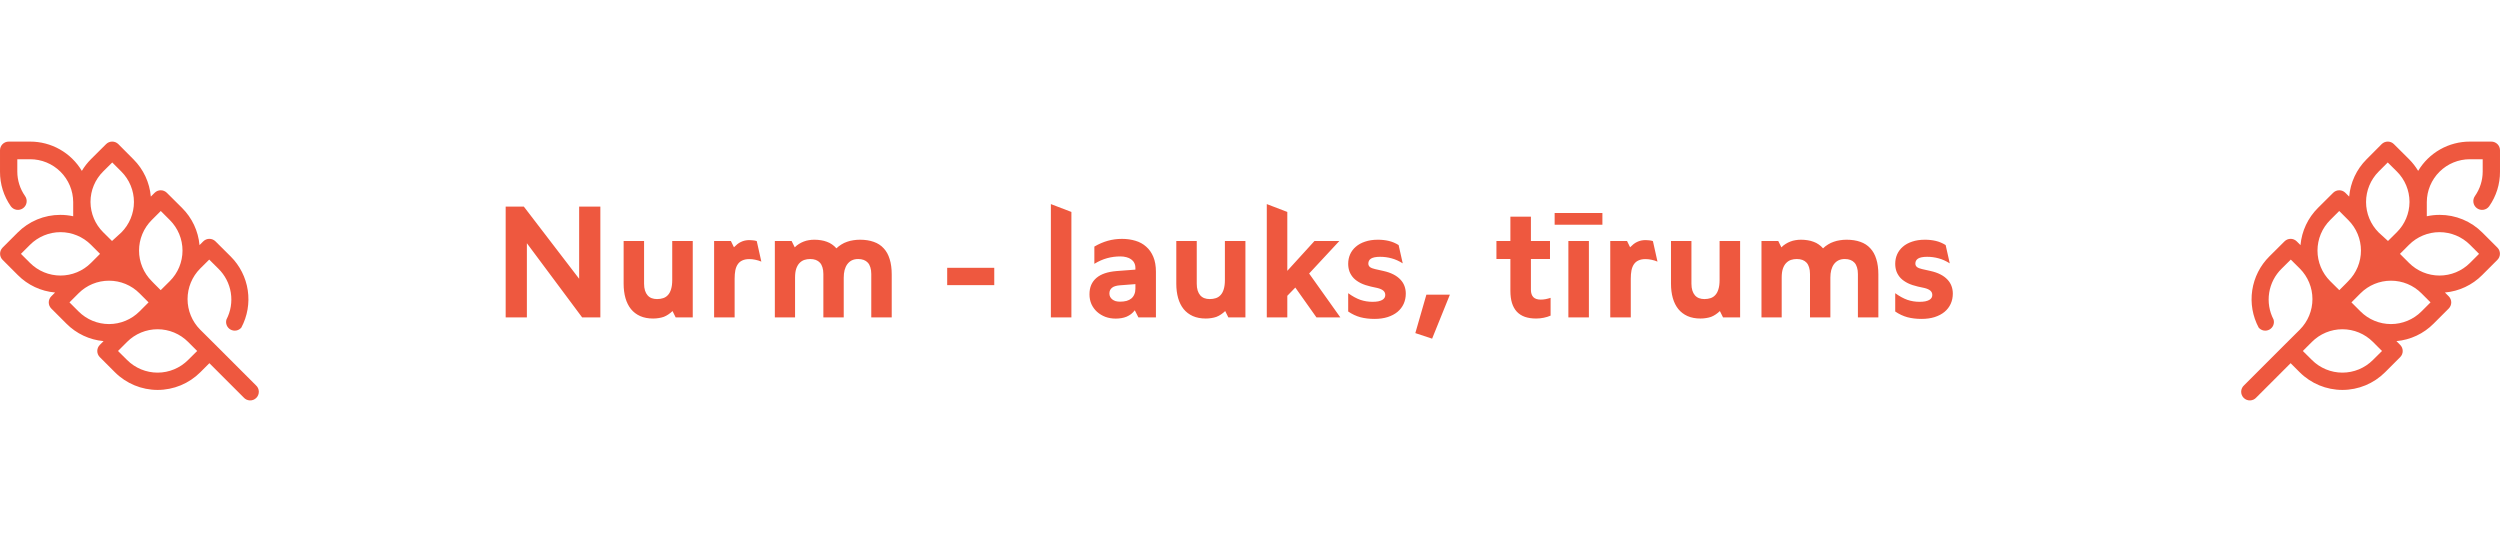 <?xml version="1.0" encoding="UTF-8"?>
<svg xmlns="http://www.w3.org/2000/svg" width="512" height="112" viewBox="0 0 512 112" fill="none">
  <path d="M122.953 65H119.219L107.906 49.812V65H103.562V42.312H107.281L118.609 57.094V42.312H122.953V65ZM141.875 49.359V65H138.375L137.734 63.703C137.453 63.974 137.161 64.208 136.859 64.406C136.568 64.604 136.26 64.766 135.938 64.891C135.615 65.005 135.271 65.088 134.906 65.141C134.552 65.203 134.167 65.234 133.75 65.234C132.75 65.234 131.87 65.068 131.109 64.734C130.349 64.391 129.719 63.911 129.219 63.297C128.719 62.672 128.344 61.922 128.094 61.047C127.844 60.161 127.719 59.182 127.719 58.109V49.359H131.906V58.109C131.906 58.641 131.969 59.104 132.094 59.5C132.219 59.896 132.396 60.224 132.625 60.484C132.854 60.745 133.13 60.938 133.453 61.062C133.786 61.188 134.156 61.25 134.562 61.25C135.021 61.25 135.438 61.188 135.812 61.062C136.198 60.938 136.526 60.724 136.797 60.422C137.078 60.12 137.292 59.719 137.438 59.219C137.594 58.719 137.672 58.099 137.672 57.359V49.359H141.875ZM154.984 49.375L155.922 53.578C155.536 53.411 155.135 53.286 154.719 53.203C154.312 53.109 153.896 53.062 153.469 53.062C152.896 53.062 152.411 53.156 152.016 53.344C151.63 53.521 151.323 53.781 151.094 54.125C150.865 54.458 150.698 54.875 150.594 55.375C150.5 55.875 150.453 56.443 150.453 57.078V65H146.25V49.359H149.688L150.312 50.641C150.552 50.401 150.786 50.188 151.016 50C151.255 49.812 151.5 49.661 151.75 49.547C152.01 49.422 152.281 49.328 152.562 49.266C152.854 49.203 153.167 49.172 153.5 49.172C153.698 49.172 153.932 49.188 154.203 49.219C154.474 49.24 154.734 49.292 154.984 49.375ZM162.828 65H158.688V49.359H162.125L162.766 50.656C163.036 50.375 163.328 50.141 163.641 49.953C163.953 49.755 164.276 49.594 164.609 49.469C164.953 49.333 165.302 49.24 165.656 49.188C166.021 49.125 166.396 49.094 166.781 49.094C167.26 49.094 167.714 49.13 168.141 49.203C168.568 49.266 168.969 49.37 169.344 49.516C169.729 49.651 170.083 49.833 170.406 50.062C170.729 50.281 171.026 50.547 171.297 50.859C171.62 50.547 171.964 50.281 172.328 50.062C172.693 49.833 173.078 49.651 173.484 49.516C173.891 49.37 174.312 49.266 174.75 49.203C175.188 49.13 175.646 49.094 176.125 49.094C177.188 49.094 178.125 49.24 178.938 49.531C179.75 49.812 180.427 50.25 180.969 50.844C181.521 51.427 181.932 52.167 182.203 53.062C182.484 53.948 182.625 55 182.625 56.219V65H178.438V56.125C178.438 55.594 178.375 55.135 178.25 54.75C178.135 54.365 177.964 54.047 177.734 53.797C177.505 53.547 177.224 53.359 176.891 53.234C176.557 53.109 176.177 53.047 175.75 53.047C175.25 53.047 174.812 53.141 174.438 53.328C174.073 53.516 173.766 53.781 173.516 54.125C173.276 54.458 173.094 54.859 172.969 55.328C172.854 55.786 172.797 56.297 172.797 56.859V65H168.625V56.125C168.625 55.594 168.562 55.135 168.438 54.75C168.323 54.365 168.151 54.047 167.922 53.797C167.693 53.547 167.411 53.359 167.078 53.234C166.745 53.109 166.359 53.047 165.922 53.047C165.495 53.047 165.094 53.109 164.719 53.234C164.354 53.359 164.026 53.573 163.734 53.875C163.453 54.167 163.229 54.557 163.062 55.047C162.906 55.526 162.828 56.13 162.828 56.859V65ZM203.625 58.391H193.984V54.844H203.625V58.391ZM215.219 65V41.797L219.422 43.406V65H215.219ZM233.141 65L232.406 63.547C232.177 63.849 231.922 64.109 231.641 64.328C231.359 64.537 231.052 64.713 230.719 64.859C230.385 64.995 230.031 65.094 229.656 65.156C229.281 65.219 228.891 65.25 228.484 65.25C227.734 65.25 227.031 65.13 226.375 64.891C225.729 64.641 225.161 64.297 224.672 63.859C224.193 63.422 223.812 62.901 223.531 62.297C223.26 61.682 223.125 61.01 223.125 60.281C223.125 59.542 223.245 58.896 223.484 58.344C223.734 57.781 224.094 57.302 224.562 56.906C225.031 56.51 225.604 56.198 226.281 55.969C226.969 55.74 227.75 55.589 228.625 55.516L232.531 55.219V54.891C232.531 54.484 232.453 54.135 232.297 53.844C232.151 53.552 231.938 53.307 231.656 53.109C231.385 52.911 231.062 52.766 230.688 52.672C230.312 52.568 229.901 52.516 229.453 52.516C228.516 52.516 227.609 52.635 226.734 52.875C225.859 53.115 224.99 53.5 224.125 54.031V50.5C225.031 49.969 225.948 49.573 226.875 49.312C227.802 49.052 228.771 48.922 229.781 48.922C230.781 48.922 231.703 49.052 232.547 49.312C233.391 49.562 234.12 49.964 234.734 50.516C235.359 51.057 235.849 51.755 236.203 52.609C236.557 53.453 236.734 54.474 236.734 55.672V65H233.141ZM229.375 61.781C229.885 61.781 230.333 61.729 230.719 61.625C231.115 61.51 231.443 61.344 231.703 61.125C231.974 60.896 232.177 60.615 232.312 60.281C232.458 59.948 232.531 59.562 232.531 59.125V58.188L229.266 58.438C228.932 58.469 228.635 58.526 228.375 58.609C228.125 58.682 227.911 58.792 227.734 58.938C227.557 59.083 227.422 59.255 227.328 59.453C227.245 59.641 227.203 59.859 227.203 60.109C227.203 60.359 227.255 60.589 227.359 60.797C227.474 61.005 227.625 61.182 227.812 61.328C228 61.474 228.224 61.589 228.484 61.672C228.755 61.745 229.052 61.781 229.375 61.781ZM255.062 49.359V65H251.562L250.922 63.703C250.641 63.974 250.349 64.208 250.047 64.406C249.755 64.604 249.448 64.766 249.125 64.891C248.802 65.005 248.458 65.088 248.094 65.141C247.74 65.203 247.354 65.234 246.938 65.234C245.938 65.234 245.057 65.068 244.297 64.734C243.536 64.391 242.906 63.911 242.406 63.297C241.906 62.672 241.531 61.922 241.281 61.047C241.031 60.161 240.906 59.182 240.906 58.109V49.359H245.094V58.109C245.094 58.641 245.156 59.104 245.281 59.5C245.406 59.896 245.583 60.224 245.812 60.484C246.042 60.745 246.318 60.938 246.641 61.062C246.974 61.188 247.344 61.25 247.75 61.25C248.208 61.25 248.625 61.188 249 61.062C249.385 60.938 249.714 60.724 249.984 60.422C250.266 60.12 250.479 59.719 250.625 59.219C250.781 58.719 250.859 58.099 250.859 57.359V49.359H255.062ZM259.438 65V41.797L263.641 43.406V55.469L269.203 49.359H274.297L268.109 56.016L274.5 65H269.609L265.281 58.891L263.641 60.578V65H259.438ZM276.109 63.797V60.047C276.974 60.672 277.802 61.125 278.594 61.406C279.396 61.677 280.224 61.812 281.078 61.812C281.526 61.812 281.917 61.781 282.25 61.719C282.583 61.646 282.854 61.552 283.062 61.438C283.281 61.312 283.443 61.167 283.547 61C283.651 60.823 283.703 60.63 283.703 60.422C283.703 60.057 283.573 59.76 283.312 59.531C283.052 59.302 282.651 59.12 282.109 58.984L280.75 58.688C279.969 58.51 279.286 58.281 278.703 58C278.12 57.708 277.635 57.37 277.25 56.984C276.875 56.589 276.589 56.146 276.391 55.656C276.203 55.156 276.109 54.615 276.109 54.031C276.109 53.333 276.24 52.688 276.5 52.094C276.771 51.49 277.161 50.969 277.672 50.531C278.182 50.083 278.818 49.734 279.578 49.484C280.339 49.224 281.208 49.094 282.188 49.094C282.99 49.094 283.74 49.177 284.438 49.344C285.135 49.51 285.802 49.792 286.438 50.188L287.281 53.938C286.51 53.448 285.745 53.104 284.984 52.906C284.234 52.698 283.458 52.594 282.656 52.594C282.219 52.594 281.844 52.625 281.531 52.688C281.229 52.75 280.984 52.839 280.797 52.953C280.609 53.068 280.469 53.214 280.375 53.391C280.281 53.557 280.234 53.755 280.234 53.984C280.234 54.266 280.344 54.5 280.562 54.688C280.792 54.865 281.141 55.005 281.609 55.109L283.281 55.484C284.094 55.661 284.792 55.901 285.375 56.203C285.958 56.505 286.438 56.859 286.812 57.266C287.188 57.661 287.464 58.104 287.641 58.594C287.818 59.073 287.906 59.589 287.906 60.141C287.906 60.891 287.76 61.589 287.469 62.234C287.177 62.87 286.755 63.417 286.203 63.875C285.661 64.323 284.99 64.677 284.188 64.938C283.396 65.188 282.5 65.312 281.5 65.312C280.448 65.312 279.484 65.198 278.609 64.969C277.734 64.729 276.901 64.338 276.109 63.797ZM293.297 69.359L289.859 68.219L292.125 60.344H296.938L293.297 69.359ZM306.469 53.047V49.359H309.328V44.375H313.531V49.359H317.438V53.047H313.531V59.344C313.531 59.677 313.573 59.969 313.656 60.219C313.74 60.469 313.865 60.682 314.031 60.859C314.198 61.026 314.406 61.151 314.656 61.234C314.906 61.318 315.198 61.359 315.531 61.359C315.875 61.359 316.208 61.328 316.531 61.266C316.854 61.203 317.198 61.115 317.562 61V64.641C317.104 64.838 316.63 64.984 316.141 65.078C315.651 65.182 315.135 65.234 314.594 65.234C313.729 65.234 312.964 65.12 312.297 64.891C311.63 64.651 311.078 64.297 310.641 63.828C310.203 63.349 309.875 62.76 309.656 62.062C309.438 61.354 309.328 60.526 309.328 59.578V53.047H306.469ZM321.203 49.359H325.406V65H321.203V49.359ZM328.172 46.031H318.391V43.625H328.172V46.031ZM338.516 49.375L339.453 53.578C339.068 53.411 338.667 53.286 338.25 53.203C337.844 53.109 337.427 53.062 337 53.062C336.427 53.062 335.943 53.156 335.547 53.344C335.161 53.521 334.854 53.781 334.625 54.125C334.396 54.458 334.229 54.875 334.125 55.375C334.031 55.875 333.984 56.443 333.984 57.078V65H329.781V49.359H333.219L333.844 50.641C334.083 50.401 334.318 50.188 334.547 50C334.786 49.812 335.031 49.661 335.281 49.547C335.542 49.422 335.812 49.328 336.094 49.266C336.385 49.203 336.698 49.172 337.031 49.172C337.229 49.172 337.464 49.188 337.734 49.219C338.005 49.24 338.266 49.292 338.516 49.375ZM356.375 49.359V65H352.875L352.234 63.703C351.953 63.974 351.661 64.208 351.359 64.406C351.068 64.604 350.76 64.766 350.438 64.891C350.115 65.005 349.771 65.088 349.406 65.141C349.052 65.203 348.667 65.234 348.25 65.234C347.25 65.234 346.37 65.068 345.609 64.734C344.849 64.391 344.219 63.911 343.719 63.297C343.219 62.672 342.844 61.922 342.594 61.047C342.344 60.161 342.219 59.182 342.219 58.109V49.359H346.406V58.109C346.406 58.641 346.469 59.104 346.594 59.5C346.719 59.896 346.896 60.224 347.125 60.484C347.354 60.745 347.63 60.938 347.953 61.062C348.286 61.188 348.656 61.25 349.062 61.25C349.521 61.25 349.938 61.188 350.312 61.062C350.698 60.938 351.026 60.724 351.297 60.422C351.578 60.12 351.792 59.719 351.938 59.219C352.094 58.719 352.172 58.099 352.172 57.359V49.359H356.375ZM364.891 65H360.75V49.359H364.188L364.828 50.656C365.099 50.375 365.391 50.141 365.703 49.953C366.016 49.755 366.339 49.594 366.672 49.469C367.016 49.333 367.365 49.24 367.719 49.188C368.083 49.125 368.458 49.094 368.844 49.094C369.323 49.094 369.776 49.13 370.203 49.203C370.63 49.266 371.031 49.37 371.406 49.516C371.792 49.651 372.146 49.833 372.469 50.062C372.792 50.281 373.089 50.547 373.359 50.859C373.682 50.547 374.026 50.281 374.391 50.062C374.755 49.833 375.141 49.651 375.547 49.516C375.953 49.37 376.375 49.266 376.812 49.203C377.25 49.13 377.708 49.094 378.188 49.094C379.25 49.094 380.188 49.24 381 49.531C381.812 49.812 382.49 50.25 383.031 50.844C383.583 51.427 383.995 52.167 384.266 53.062C384.547 53.948 384.688 55 384.688 56.219V65H380.5V56.125C380.5 55.594 380.438 55.135 380.312 54.75C380.198 54.365 380.026 54.047 379.797 53.797C379.568 53.547 379.286 53.359 378.953 53.234C378.62 53.109 378.24 53.047 377.812 53.047C377.312 53.047 376.875 53.141 376.5 53.328C376.135 53.516 375.828 53.781 375.578 54.125C375.339 54.458 375.156 54.859 375.031 55.328C374.917 55.786 374.859 56.297 374.859 56.859V65H370.688V56.125C370.688 55.594 370.625 55.135 370.5 54.75C370.385 54.365 370.214 54.047 369.984 53.797C369.755 53.547 369.474 53.359 369.141 53.234C368.807 53.109 368.422 53.047 367.984 53.047C367.557 53.047 367.156 53.109 366.781 53.234C366.417 53.359 366.089 53.573 365.797 53.875C365.516 54.167 365.292 54.557 365.125 55.047C364.969 55.526 364.891 56.13 364.891 56.859V65ZM388.141 63.797V60.047C389.005 60.672 389.833 61.125 390.625 61.406C391.427 61.677 392.255 61.812 393.109 61.812C393.557 61.812 393.948 61.781 394.281 61.719C394.615 61.646 394.885 61.552 395.094 61.438C395.312 61.312 395.474 61.167 395.578 61C395.682 60.823 395.734 60.63 395.734 60.422C395.734 60.057 395.604 59.76 395.344 59.531C395.083 59.302 394.682 59.12 394.141 58.984L392.781 58.688C392 58.51 391.318 58.281 390.734 58C390.151 57.708 389.667 57.37 389.281 56.984C388.906 56.589 388.62 56.146 388.422 55.656C388.234 55.156 388.141 54.615 388.141 54.031C388.141 53.333 388.271 52.688 388.531 52.094C388.802 51.49 389.193 50.969 389.703 50.531C390.214 50.083 390.849 49.734 391.609 49.484C392.37 49.224 393.24 49.094 394.219 49.094C395.021 49.094 395.771 49.177 396.469 49.344C397.167 49.51 397.833 49.792 398.469 50.188L399.312 53.938C398.542 53.448 397.776 53.104 397.016 52.906C396.266 52.698 395.49 52.594 394.688 52.594C394.25 52.594 393.875 52.625 393.562 52.688C393.26 52.75 393.016 52.839 392.828 52.953C392.641 53.068 392.5 53.214 392.406 53.391C392.312 53.557 392.266 53.755 392.266 53.984C392.266 54.266 392.375 54.5 392.594 54.688C392.823 54.865 393.172 55.005 393.641 55.109L395.312 55.484C396.125 55.661 396.823 55.901 397.406 56.203C397.99 56.505 398.469 56.859 398.844 57.266C399.219 57.661 399.495 58.104 399.672 58.594C399.849 59.073 399.938 59.589 399.938 60.141C399.938 60.891 399.792 61.589 399.5 62.234C399.208 62.87 398.786 63.417 398.234 63.875C397.693 64.323 397.021 64.677 396.219 64.938C395.427 65.188 394.531 65.312 393.531 65.312C392.479 65.312 391.516 65.198 390.641 64.969C389.766 64.729 388.932 64.338 388.141 63.797Z" fill="#EE583F"></path>
  <g clip-path="url(#clip0_543_4290)">
    <path d="M511.486 50.73L508.389 47.633C507.243 46.48 505.88 45.566 504.379 44.943C502.878 44.321 501.269 44.002 499.644 44.006C498.758 44.006 497.875 44.1 497.01 44.287V41.587C497.01 41.587 497.01 41.438 497.01 41.372C497.023 39.041 497.96 36.81 499.614 35.168C501.269 33.526 503.507 32.606 505.838 32.611H508.455V35.161C508.45 36.939 507.901 38.673 506.881 40.13C506.742 40.32 506.642 40.536 506.586 40.765C506.53 40.994 506.52 41.232 506.556 41.465C506.592 41.698 506.674 41.922 506.797 42.123C506.919 42.325 507.08 42.5 507.271 42.639C507.655 42.92 508.135 43.037 508.606 42.964C508.839 42.928 509.062 42.846 509.264 42.724C509.465 42.601 509.641 42.44 509.78 42.25C511.236 40.174 512.012 37.697 511.999 35.161V30.789C512.001 30.553 511.957 30.32 511.868 30.102C511.778 29.884 511.647 29.686 511.48 29.519C511.314 29.352 511.116 29.221 510.898 29.132C510.68 29.043 510.446 28.998 510.21 29H505.838C503.703 28.994 501.603 29.544 499.744 30.595C497.886 31.646 496.333 33.163 495.238 34.996C494.719 34.128 494.096 33.327 493.383 32.611L490.269 29.514C489.937 29.183 489.487 28.997 489.019 28.997C488.55 28.997 488.1 29.183 487.768 29.514L484.671 32.627C482.62 34.672 481.359 37.377 481.11 40.263L480.332 39.484C480 39.153 479.55 38.968 479.081 38.968C478.613 38.968 478.163 39.153 477.831 39.484L474.717 42.581C472.664 44.62 471.397 47.318 471.14 50.2L470.361 49.422C470.03 49.096 469.584 48.913 469.119 48.913C468.654 48.913 468.208 49.096 467.877 49.422L464.763 52.519C462.881 54.391 461.653 56.819 461.259 59.445C460.865 62.07 461.327 64.752 462.577 67.094C462.84 67.403 463.202 67.613 463.602 67.688C464.002 67.762 464.415 67.697 464.773 67.502C465.13 67.308 465.41 66.997 465.565 66.621C465.72 66.245 465.741 65.827 465.624 65.438C464.745 63.754 464.431 61.831 464.729 59.955C465.028 58.078 465.922 56.348 467.28 55.02L469.152 53.165L471.007 55.003C472.661 56.664 473.589 58.912 473.589 61.255C473.589 63.599 472.661 65.847 471.007 67.508L467.877 70.622L459.595 78.903C459.413 79.063 459.266 79.258 459.162 79.478C459.059 79.697 459.001 79.935 458.993 80.177C458.985 80.419 459.027 80.661 459.116 80.886C459.205 81.112 459.34 81.317 459.511 81.488C459.683 81.659 459.887 81.794 460.113 81.883C460.338 81.972 460.58 82.014 460.822 82.006C461.064 81.998 461.303 81.941 461.522 81.837C461.741 81.734 461.936 81.586 462.096 81.404L469.119 74.381L470.974 76.236C473.294 78.554 476.439 79.857 479.719 79.857C482.999 79.857 486.144 78.554 488.464 76.236L491.561 73.139C491.892 72.807 492.077 72.357 492.077 71.889C492.077 71.42 491.892 70.97 491.561 70.638L490.783 69.86C493.665 69.604 496.364 68.337 498.401 66.282L501.499 63.185C501.829 62.853 502.015 62.403 502.015 61.935C502.015 61.466 501.829 61.016 501.499 60.684L500.72 59.906C503.608 59.654 506.314 58.386 508.355 56.328L511.453 53.231C511.788 52.903 511.979 52.456 511.986 51.987C511.992 51.519 511.812 51.066 511.486 50.73ZM487.155 35.128L489.01 33.273L490.882 35.128C492.526 36.765 493.455 38.986 493.466 41.306V41.405C493.446 43.714 492.518 45.921 490.882 47.55L489.06 49.355L487.155 47.616C486.335 46.797 485.684 45.823 485.24 44.752C484.797 43.68 484.568 42.532 484.568 41.372C484.568 40.212 484.797 39.064 485.24 37.993C485.684 36.921 486.335 35.948 487.155 35.128ZM477.218 45.066L479.073 43.211L480.928 45.066C481.751 45.886 482.404 46.86 482.849 47.933C483.294 49.006 483.524 50.156 483.524 51.318C483.524 52.48 483.294 53.63 482.849 54.703C482.404 55.776 481.751 56.75 480.928 57.57L480.448 58.067L479.09 59.425L477.218 57.57C476.395 56.75 475.742 55.776 475.297 54.703C474.851 53.63 474.622 52.48 474.622 51.318C474.622 50.156 474.851 49.006 475.297 47.933C475.742 46.86 476.395 45.886 477.218 45.066ZM485.98 73.719C485.159 74.542 484.185 75.194 483.112 75.64C482.039 76.085 480.889 76.315 479.727 76.315C478.565 76.315 477.415 76.085 476.342 75.64C475.269 75.194 474.295 74.542 473.475 73.719L471.62 71.88L473.475 70.025C474.295 69.203 475.269 68.55 476.342 68.104C477.415 67.659 478.565 67.43 479.727 67.43C480.889 67.43 482.039 67.659 483.112 68.104C484.185 68.55 485.159 69.203 485.98 70.025L487.835 71.88L485.98 73.719ZM495.917 63.781C495.097 64.602 494.124 65.252 493.052 65.696C491.981 66.14 490.833 66.369 489.673 66.369C488.513 66.369 487.365 66.14 486.293 65.696C485.222 65.252 484.249 64.602 483.429 63.781L481.574 61.926L483.429 60.071C484.247 59.249 485.221 58.598 486.292 58.154C487.364 57.711 488.513 57.484 489.673 57.487C490.833 57.484 491.982 57.711 493.054 58.154C494.125 58.598 495.099 59.249 495.917 60.071L497.772 61.926L495.917 63.781ZM505.855 53.844C505.035 54.664 504.061 55.315 502.99 55.759C501.919 56.203 500.77 56.431 499.61 56.431C498.451 56.431 497.302 56.203 496.231 55.759C495.16 55.315 494.186 54.664 493.366 53.844L491.511 51.989L493.366 50.134C494.186 49.313 495.16 48.663 496.231 48.219C497.302 47.775 498.451 47.546 499.61 47.546C500.77 47.546 501.919 47.775 502.99 48.219C504.061 48.663 505.035 49.313 505.855 50.134L507.71 51.989L505.855 53.844Z" fill="#EE583F"></path>
  </g>
  <g clip-path="url(#clip1_543_4290)">
    <path d="M0.514 50.73L3.611 47.633C4.757 46.48 6.12 45.566 7.621 44.943C9.122 44.321 10.731 44.002 12.356 44.006C13.242 44.006 14.124 44.1 14.99 44.287V41.587C14.99 41.587 14.99 41.438 14.99 41.372C14.977 39.041 14.04 36.81 12.386 35.168C10.731 33.526 8.493 32.606 6.162 32.611H3.545V35.161C3.55 36.939 4.099 38.673 5.119 40.13C5.258 40.32 5.358 40.536 5.414 40.765C5.47 40.994 5.48 41.232 5.444 41.465C5.408 41.698 5.326 41.922 5.203 42.123C5.081 42.325 4.92 42.5 4.729 42.639C4.345 42.92 3.865 43.037 3.394 42.964C3.161 42.928 2.938 42.846 2.736 42.724C2.535 42.601 2.359 42.44 2.22 42.25C0.764 40.174 -0.012 37.697 0.001 35.161V30.789C-0.001 30.553 0.043 30.32 0.132 30.102C0.222 29.884 0.353 29.686 0.52 29.519C0.686 29.352 0.884 29.221 1.102 29.132C1.32 29.043 1.554 28.998 1.79 29H6.162C8.297 28.994 10.397 29.544 12.256 30.595C14.114 31.646 15.667 33.163 16.762 34.996C17.281 34.128 17.904 33.327 18.617 32.611L21.731 29.514C22.063 29.183 22.512 28.997 22.981 28.997C23.45 28.997 23.9 29.183 24.232 29.514L27.329 32.627C29.38 34.672 30.641 37.377 30.89 40.263L31.668 39.484C32 39.153 32.45 38.968 32.919 38.968C33.388 38.968 33.837 39.153 34.169 39.484L37.283 42.581C39.336 44.62 40.603 47.318 40.861 50.2L41.639 49.422C41.97 49.096 42.416 48.913 42.881 48.913C43.346 48.913 43.792 49.096 44.123 49.422L47.237 52.519C49.119 54.391 50.347 56.819 50.741 59.445C51.135 62.07 50.673 64.752 49.423 67.094C49.16 67.403 48.798 67.613 48.398 67.688C47.998 67.762 47.585 67.697 47.227 67.502C46.87 67.308 46.59 66.997 46.435 66.621C46.28 66.245 46.259 65.827 46.376 65.438C47.255 63.754 47.569 61.831 47.271 59.955C46.972 58.078 46.078 56.348 44.719 55.02L42.848 53.165L40.993 55.003C39.339 56.664 38.411 58.912 38.411 61.255C38.411 63.599 39.339 65.847 40.993 67.508L44.123 70.622L52.404 78.903C52.587 79.063 52.734 79.258 52.838 79.478C52.941 79.697 52.999 79.935 53.007 80.177C53.015 80.419 52.973 80.661 52.884 80.886C52.795 81.112 52.66 81.317 52.489 81.488C52.317 81.659 52.112 81.794 51.887 81.883C51.662 81.972 51.42 82.014 51.178 82.006C50.936 81.998 50.697 81.941 50.478 81.837C50.259 81.734 50.063 81.586 49.904 81.404L42.881 74.381L41.026 76.236C38.706 78.554 35.561 79.857 32.281 79.857C29.002 79.857 25.856 78.554 23.536 76.236L20.439 73.139C20.108 72.807 19.922 72.357 19.922 71.889C19.922 71.42 20.108 70.97 20.439 70.638L21.217 69.86C18.335 69.604 15.636 68.337 13.599 66.282L10.501 63.185C10.171 62.853 9.985 62.403 9.985 61.935C9.985 61.466 10.171 61.016 10.501 60.684L11.28 59.906C8.392 59.654 5.686 58.386 3.645 56.328L0.547 53.231C0.212 52.903 0.021 52.456 0.014 51.987C0.008 51.519 0.188 51.066 0.514 50.73ZM24.845 35.128L22.989 33.273L21.118 35.128C19.474 36.765 18.545 38.986 18.534 41.306V41.405C18.554 43.714 19.482 45.921 21.118 47.55L22.94 49.355L24.845 47.616C25.665 46.797 26.316 45.823 26.759 44.752C27.203 43.68 27.432 42.532 27.432 41.372C27.432 40.212 27.203 39.064 26.759 37.993C26.316 36.921 25.665 35.948 24.845 35.128ZM34.782 45.066L32.927 43.211L31.072 45.066C30.249 45.886 29.596 46.86 29.151 47.933C28.706 49.006 28.476 50.156 28.476 51.318C28.476 52.48 28.706 53.63 29.151 54.703C29.596 55.776 30.249 56.75 31.072 57.57L31.552 58.067L32.91 59.425L34.782 57.57C35.605 56.75 36.258 55.776 36.703 54.703C37.148 53.63 37.378 52.48 37.378 51.318C37.378 50.156 37.148 49.006 36.703 47.933C36.258 46.86 35.605 45.886 34.782 45.066ZM26.02 73.719C26.841 74.542 27.815 75.194 28.888 75.64C29.961 76.085 31.111 76.315 32.273 76.315C33.434 76.315 34.585 76.085 35.658 75.64C36.731 75.194 37.705 74.542 38.525 73.719L40.38 71.88L38.525 70.025C37.705 69.203 36.731 68.55 35.658 68.104C34.585 67.659 33.434 67.43 32.273 67.43C31.111 67.43 29.961 67.659 28.888 68.104C27.815 68.55 26.841 69.203 26.02 70.025L24.166 71.88L26.02 73.719ZM16.083 63.781C16.903 64.602 17.876 65.252 18.948 65.696C20.019 66.14 21.167 66.369 22.327 66.369C23.487 66.369 24.635 66.14 25.706 65.696C26.778 65.252 27.751 64.602 28.571 63.781L30.426 61.926L28.571 60.071C27.753 59.249 26.779 58.598 25.708 58.154C24.636 57.711 23.487 57.484 22.327 57.487C21.167 57.484 20.018 57.711 18.946 58.154C17.875 58.598 16.901 59.249 16.083 60.071L14.228 61.926L16.083 63.781ZM6.145 53.844C6.965 54.664 7.939 55.315 9.01 55.759C10.081 56.203 11.23 56.431 12.389 56.431C13.549 56.431 14.698 56.203 15.769 55.759C16.84 55.315 17.814 54.664 18.634 53.844L20.489 51.989L18.634 50.134C17.814 49.313 16.84 48.663 15.769 48.219C14.698 47.775 13.549 47.546 12.389 47.546C11.23 47.546 10.081 47.775 9.01 48.219C7.939 48.663 6.965 49.313 6.145 50.134L4.29 51.989L6.145 53.844Z" fill="#EE583F"></path>
  </g>
  <defs>
    <clipPath id="clip0_543_4290">
      <rect width="53" height="53" fill="white" transform="translate(459 29)"></rect>
    </clipPath>
    <clipPath id="clip1_543_4290">
      <rect width="53" height="53" fill="white" transform="matrix(-1 0 0 1 53 29)"></rect>
    </clipPath>
  </defs>
</svg>
